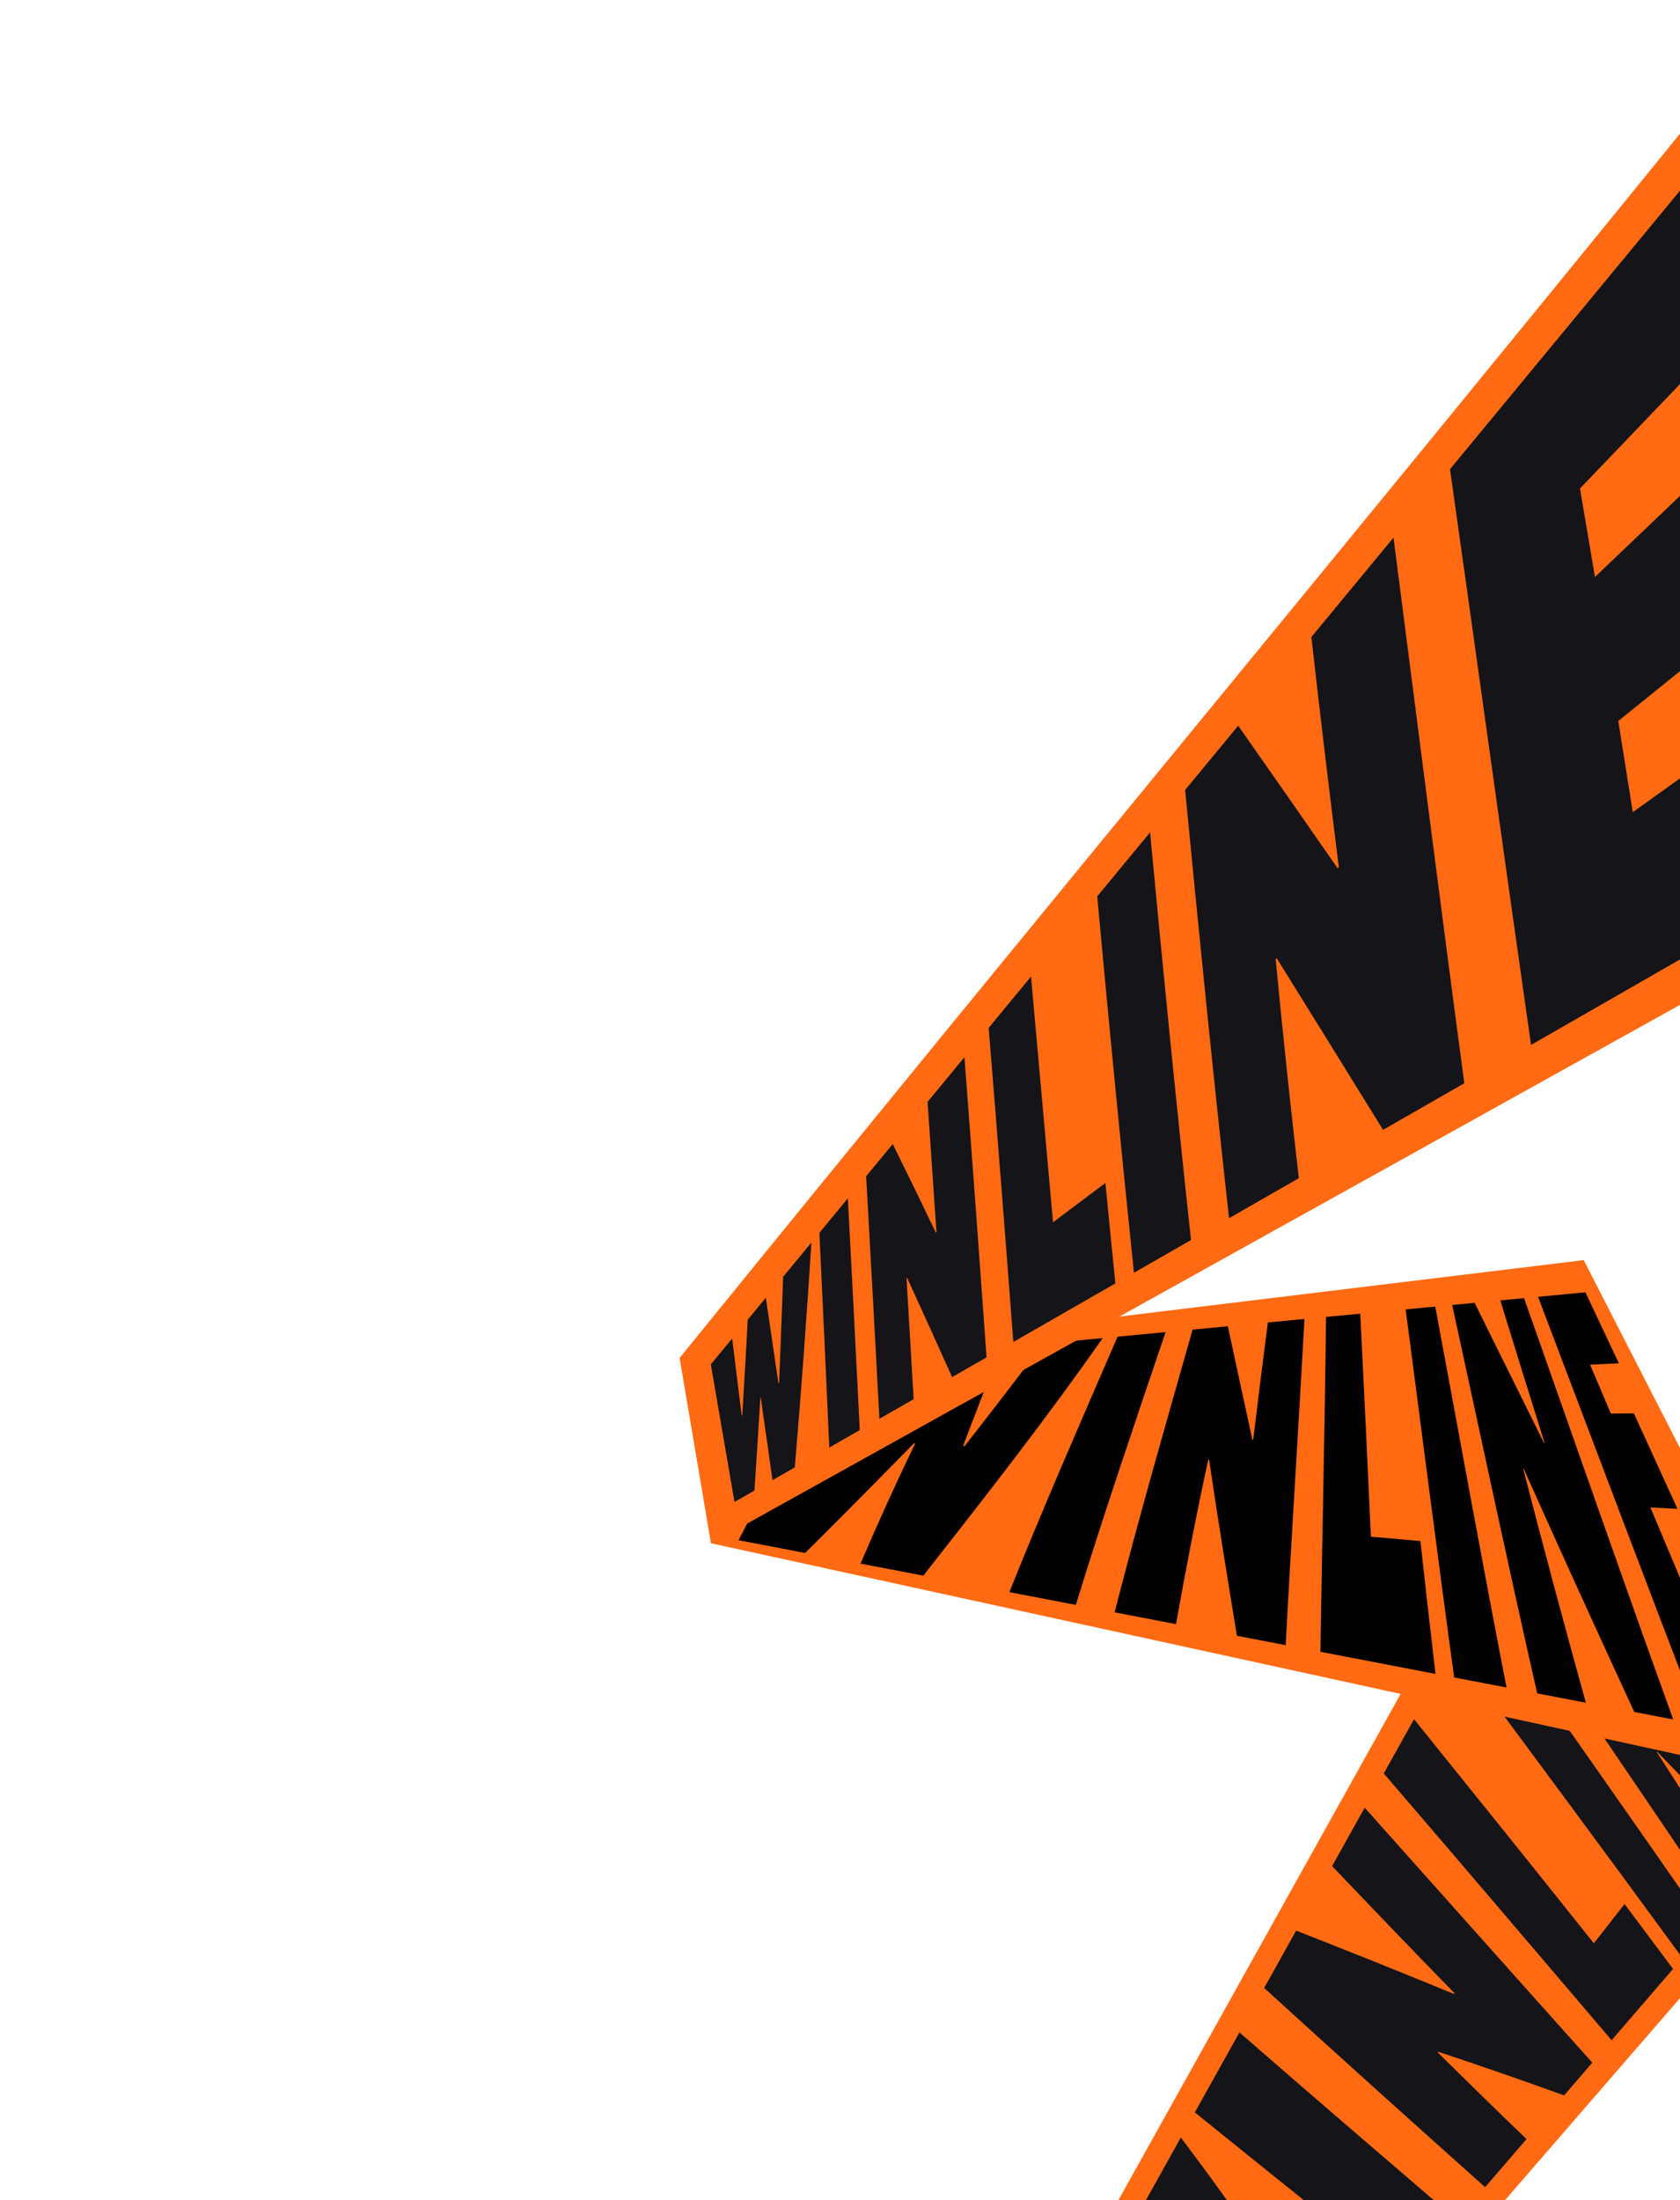 <svg width="1778" height="2328" viewBox="0 0 1778 2328" fill="none" xmlns="http://www.w3.org/2000/svg">
<path d="M1201.22 2779.91L923.129 2795.06L1700.89 1400.42L1965.32 1897.95L1201.22 2779.91Z" fill="#FF6A13"/>
<path d="M1189 2758.68C1216.97 2726.21 1244.92 2693.74 1272.89 2661.26C1261.06 2626.48 1245.82 2594.27 1228.1 2562.1C1228.7 2561.26 1229 2560.85 1229.61 2560C1265.39 2569.2 1301.23 2578.06 1337.18 2586.6C1359.48 2560.7 1381.78 2534.8 1404.08 2508.9C1365.98 2418.66 1308.12 2339.57 1249.73 2261.63L1190.17 2368.46C1223.05 2406.29 1255.98 2444.42 1285.69 2484.85C1285 2485.8 1284.66 2486.28 1283.98 2487.24C1238.22 2473.85 1192.66 2460.02 1147.31 2445.33C1130.27 2475.88 1113.24 2506.42 1096.21 2536.98C1122.13 2573.18 1147.27 2610.39 1166.18 2650.84C1165.34 2651.99 1164.92 2652.58 1164.09 2653.73C1124.72 2644.98 1085.41 2636.05 1046.17 2626.71C1019.9 2673.85 993.61 2720.97 967.331 2768.12C1041.22 2764.6 1115.11 2761.48 1189.02 2758.68L1189 2758.68Z" fill="#141419"/>
<path d="M1485.91 2413.89C1504.55 2392.23 1523.19 2370.6 1541.83 2348.95C1465 2282.95 1388.05 2217.03 1311.73 2150.45C1296 2178.65 1280.27 2206.87 1264.54 2235.07C1338.28 2294.78 1412.51 2353.75 1485.91 2413.89Z" fill="#141419"/>
<path d="M1571.77 2314.16L1615.57 2263.29C1584.05 2233.06 1552.85 2202.49 1521.77 2171.82C1522.02 2171.48 1522.14 2171.32 1522.39 2170.97C1566.9 2185.82 1611.24 2201.09 1655.35 2217.08C1665.3 2205.54 1675.24 2193.99 1685.18 2182.44C1604.69 2092.69 1524.63 2002.56 1444.28 1912.68L1409.8 1974.52C1452.79 2019.52 1495.88 2064.41 1539.33 2108.95C1539.11 2109.28 1538.98 2109.43 1538.76 2109.76C1483.31 2086.88 1427.58 2064.66 1371.77 2042.71C1360.49 2062.94 1349.21 2083.17 1337.92 2103.39C1415.39 2174.13 1493.48 2244.29 1571.74 2314.16L1571.77 2314.16Z" fill="#141419"/>
<path d="M1705.65 2158.68C1727.31 2133.54 1748.96 2108.39 1770.62 2083.24C1753.56 2060.35 1736.46 2037.49 1719.35 2014.63C1708.5 2028.47 1697.64 2042.32 1686.8 2056.17C1623.71 1976.86 1560.13 1897.95 1496.51 1819.05C1485.85 1838.18 1475.17 1857.32 1464.49 1876.45C1545.2 1970.25 1625.37 2064.52 1705.64 2158.7L1705.65 2158.68Z" fill="#141419"/>
<path d="M1780.56 2071.7C1789.51 2061.31 1798.45 2050.92 1807.39 2040.53C1727.27 1925.06 1646.38 1810.11 1565.63 1695.07C1556.58 1711.29 1547.55 1727.51 1538.5 1743.73C1619.43 1852.88 1700.41 1961.99 1780.56 2071.7Z" fill="#141419"/>
<path d="M1822.44 2023.06C1831.99 2011.97 1836.55 2006.66 1845.35 1996.44C1814.76 1948.86 1784.09 1901.32 1753.4 1853.8C1753.54 1853.6 1753.61 1853.51 1753.74 1853.32C1791.67 1892.47 1829.5 1931.73 1867.02 1971.26C1873.9 1963.28 1877.22 1959.43 1883.66 1951.94C1804.53 1818.38 1724.97 1685.08 1645.55 1551.69C1638.5 1564.35 1631.43 1577.01 1624.38 1589.67C1668.41 1660.43 1712.49 1731.16 1756.57 1801.89C1756.44 1802.08 1756.37 1802.17 1756.25 1802.36C1704.76 1745.12 1653.08 1688.08 1601.26 1631.13C1594.52 1643.22 1587.77 1655.32 1581.03 1667.41C1661.62 1785.87 1742.37 1904.21 1822.42 2023.05L1822.44 2023.06Z" fill="#141419"/>
<path d="M1895.13 1938.64C1907.98 1923.72 1920.82 1908.81 1933.66 1893.89C1919.51 1867.02 1905.35 1840.15 1891.18 1813.29C1883.02 1823.53 1878.82 1828.82 1870.03 1839.84C1860.47 1822.61 1850.9 1805.36 1841.34 1788.13C1847.53 1779.92 1850.53 1775.93 1856.41 1768.12C1839.16 1735.9 1821.9 1703.7 1804.62 1671.49C1798.58 1680.33 1795.48 1684.82 1789.14 1694.09C1776.69 1671.7 1764.24 1649.33 1751.79 1626.94C1758.98 1615.73 1766.15 1604.52 1773.35 1593.32C1748.83 1547.05 1724.3 1500.8 1699.76 1454.54C1685.85 1479.48 1671.94 1504.44 1658.02 1529.38C1737.12 1665.75 1816.33 1802.07 1895.14 1938.61L1895.13 1938.64Z" fill="#141419"/>
<path d="M752.43 1632.89L863.923 1432L1676.11 1333.3L1965.37 1897.78L752.43 1632.89Z" fill="#FF6A13"/>
<path d="M781.626 1629.65C805.113 1634.15 828.588 1638.66 852.075 1643.16C890.777 1604.83 929.039 1566.09 967.188 1527.21C967.77 1527.21 968.055 1527.23 968.623 1527.24C948.279 1569.15 929.109 1611.59 910.717 1654.4C932.866 1658.65 955.029 1662.89 977.18 1667.15C1042.15 1584.38 1106.62 1502 1167 1415.81C1146.11 1417.78 1125.23 1419.76 1104.35 1421.74C1076.75 1457.96 1049.05 1494.13 1020.97 1529.98C1020.28 1529.96 1019.94 1529.96 1019.25 1529.94C1032.46 1495.12 1045.81 1460.38 1059.99 1425.94C1042.6 1427.59 1025.19 1429.24 1007.8 1430.89C974.746 1463.57 941.316 1495.85 907.253 1527.46C906.49 1527.44 906.118 1527.44 905.355 1527.42C922.532 1496.75 939.76 1466.11 957.363 1435.66C931.246 1438.14 905.142 1440.61 879.023 1443.07C846.715 1505.35 814.013 1567.41 781.623 1629.64L781.626 1629.65Z" fill="black"/>
<path d="M1068.25 1684.61C1091.69 1689.1 1115.15 1693.6 1138.59 1698.09C1168.25 1601.34 1201.19 1505.38 1233.55 1409.48C1216.63 1411.08 1199.69 1412.7 1182.77 1414.3C1143.95 1504.05 1104.54 1593.82 1068.25 1684.61Z" fill="black"/>
<path d="M1179.66 1705.97L1244.61 1718.44C1254.99 1660.15 1266.23 1602.04 1278.79 1544.17C1279.12 1544.18 1279.27 1544.18 1279.6 1544.2C1288.73 1606.51 1298.87 1668.66 1309.08 1730.8C1326.28 1734.1 1343.49 1737.4 1360.7 1740.7C1366.73 1625.62 1374.32 1510.64 1380.56 1395.58C1365.5 1397 1357.79 1397.74 1341.82 1399.26C1336.46 1440.72 1331.25 1482.19 1326.27 1523.69C1325.97 1523.68 1325.82 1523.69 1325.52 1523.68C1316.79 1483.55 1308 1443.43 1299.45 1403.27C1284.98 1404.64 1277.54 1405.35 1262.16 1406.81C1234.01 1506.28 1205.21 1605.83 1179.65 1705.99L1179.66 1705.97Z" fill="black"/>
<path d="M1397.41 1747.72C1438.01 1755.5 1478.61 1763.29 1519.22 1771.08C1513.78 1724.26 1508.41 1677.45 1503.27 1630.59C1485.8 1629.03 1468.33 1627.48 1450.87 1625.93C1447.3 1547.26 1443.54 1468.62 1439.63 1389.98C1425.56 1391.31 1418.32 1392 1403.38 1393.41C1402.08 1511.53 1399.27 1629.62 1397.44 1747.73L1397.41 1747.72Z" fill="black"/>
<path d="M1539.01 1774.87C1557.48 1778.41 1575.94 1781.96 1594.41 1785.5C1568.3 1651.34 1544.02 1516.81 1518.99 1382.45C1506.82 1383.61 1500.56 1384.19 1487.64 1385.42C1504.77 1515.24 1521.23 1645.15 1539 1774.88L1539.01 1774.87Z" fill="black"/>
<path d="M1626.85 1791.71C1644.02 1795 1661.18 1798.3 1678.34 1801.59C1655.54 1719.29 1633.33 1636.84 1612.07 1554.13C1612.29 1554.14 1612.41 1554.13 1612.63 1554.14C1651.07 1640.15 1690.16 1725.87 1729.62 1811.41C1743.35 1814.04 1757.08 1816.67 1770.81 1819.3C1717.24 1671.05 1665.46 1522.15 1612.95 1373.53C1603.16 1374.45 1598.13 1374.94 1587.82 1375.91C1603.34 1426.31 1618.96 1476.69 1634.71 1527.02C1634.5 1527.03 1634.4 1527.02 1634.19 1527.02C1609.63 1477.52 1585.11 1428.01 1560.59 1378.49C1551.35 1379.36 1546.62 1379.82 1536.94 1380.72C1566.74 1517.75 1595.81 1654.95 1626.87 1791.69L1626.85 1791.71Z" fill="black"/>
<path d="M1800.15 1824.94L1904.74 1844.99C1877.9 1788.33 1851.1 1731.65 1824.36 1674.94C1809.05 1673.46 1793.73 1671.97 1778.42 1670.48C1767.8 1645.33 1757.22 1620.15 1746.65 1594.97C1758.3 1595.58 1764.03 1595.88 1775.3 1596.46C1759.97 1562.75 1744.58 1529.07 1729.15 1495.41C1719.59 1495.52 1714.73 1495.58 1704.83 1495.69C1697.48 1478.43 1690.15 1461.17 1682.82 1443.91C1695.34 1443.33 1701.43 1443.06 1713.32 1442.49C1701.51 1417.45 1689.7 1392.42 1677.89 1367.37C1661.18 1368.95 1644.47 1370.54 1627.76 1372.12C1685.18 1523.07 1741.87 1674.31 1800.15 1824.94Z" fill="black"/>
<path d="M752.496 1633.31L719.259 1436.81C1145.35 911.965 1385.94 624.409 1812.03 99.56L1994.82 942.685L752.496 1633.31Z" fill="#FF6A13"/>
<path d="M777.321 1589.21C785.565 1584.48 789.787 1582.06 798.476 1577.08C800.672 1544.48 802.721 1511.89 804.652 1479.28C804.854 1479.1 804.949 1479.03 805.151 1478.85C809.266 1507.95 813.403 1537.04 817.572 1566.13C826.717 1560.88 831.416 1558.2 841.177 1552.59C847.907 1473.33 853.66 1394.04 858.766 1314.67C848.787 1326.75 838.819 1338.83 828.829 1350.92C827.495 1388.34 826.076 1425.76 824.53 1463.18C824.265 1463.4 824.138 1463.53 823.873 1463.76C819.406 1433.54 814.95 1403.32 810.505 1373.11C802.625 1382.65 798.797 1387.27 791.353 1396.3C789.56 1430.02 787.651 1463.75 785.582 1497.44C785.348 1497.66 785.232 1497.75 784.998 1497.97C781.606 1470.73 778.224 1443.51 774.852 1416.28C765.552 1427.55 761.056 1432.99 752.286 1443.62C760.659 1492.15 769.011 1540.69 777.353 1589.22L777.321 1589.21Z" fill="#141419"/>
<path d="M877.683 1531.64C890.032 1524.57 896.461 1520.87 909.923 1513.14C905.858 1431.41 901.676 1349.68 897.314 1267.96C887.271 1280.12 877.218 1292.29 867.176 1304.45C870.802 1380.17 874.29 1455.9 877.672 1531.63L877.683 1531.64Z" fill="#141419"/>
<path d="M930.694 1501.22C944.55 1493.27 951.785 1489.13 966.935 1480.44C964.423 1437.76 961.923 1395.06 959.39 1352.38C959.613 1352.18 959.729 1352.08 959.952 1351.9C976.054 1386.88 991.922 1421.95 1007.62 1457.1C1019.79 1450.12 1031.96 1443.13 1044.11 1436.16C1036.57 1330.29 1028.8 1224.45 1020.7 1118.61C1007.68 1134.36 994.684 1150.11 981.672 1165.86C984.843 1211.81 987.962 1257.76 991.07 1303.71C990.826 1303.93 990.709 1304.03 990.465 1304.25C975.438 1272.89 960.241 1241.63 944.821 1210.47C935.436 1221.84 926.04 1233.21 916.655 1244.58C921.508 1330.12 926.181 1415.66 930.716 1501.22L930.694 1501.22Z" fill="#141419"/>
<path d="M1072.44 1419.91C1108.45 1399.25 1144.43 1378.6 1180.44 1357.94C1176.84 1322.51 1173.32 1287.06 1169.9 1251.62C1151.41 1265.5 1132.93 1279.4 1114.45 1293.29C1106.82 1206.61 1098.82 1119.95 1091.16 1033.27C1076.21 1051.36 1061.28 1069.46 1046.33 1087.55C1055.37 1198.31 1064.05 1309.09 1072.44 1419.91Z" fill="#141419"/>
<path d="M1200.08 1346.69C1220.21 1335.13 1240.35 1323.59 1260.48 1312.03C1244.93 1168.42 1230.68 1024.56 1217.16 880.73C1198.51 903.305 1179.87 925.88 1161.22 948.445C1173.41 1081.24 1186.33 1214.03 1200.08 1346.67L1200.08 1346.69Z" fill="#141419"/>
<path d="M1300.74 1288.96C1325.35 1274.85 1349.96 1260.71 1374.57 1246.6C1365.67 1169.45 1357.49 1092.22 1350.08 1014.92C1350.54 1014.52 1350.79 1014.31 1351.25 1013.91C1388.84 1074.38 1426.29 1134.92 1463.74 1195.47C1492.4 1179.03 1521.05 1162.59 1549.72 1146.14C1524.02 953.823 1499.62 761.278 1474.78 568.839C1445.81 603.923 1416.83 638.996 1387.86 674.08C1397.03 755.253 1406.71 836.361 1416.92 917.427C1416.39 917.915 1416.12 918.139 1415.59 918.627C1380.64 868.281 1345.63 817.999 1310.43 767.833C1291.71 790.514 1272.98 813.175 1254.25 835.856C1268.84 986.943 1284.04 1138.11 1300.74 1288.98L1300.74 1288.96Z" fill="#141419"/>
<path d="M1620.33 1105.62C1731.39 1041.91 1842.44 978.203 1953.52 914.495C1941.21 851.08 1928.92 787.643 1916.6 724.218C1853.72 769.226 1790.86 814.266 1728.04 859.37C1722.89 827.205 1717.78 795.03 1712.67 762.866C1753.69 729.716 1794.72 696.577 1835.76 663.469C1825.76 608.533 1815.54 553.638 1805.18 498.766C1766.11 536.021 1727.05 573.267 1687.98 610.533C1682.7 579.313 1677.41 548.093 1672.15 516.874C1725.78 460.834 1779.45 404.805 1833.12 348.808C1821.67 291.484 1810.16 234.171 1798.54 176.879C1710.55 283.395 1622.59 389.911 1534.6 496.428C1563.33 699.477 1591.31 902.633 1620.34 1105.65L1620.33 1105.62Z" fill="#141419"/>
</svg>
